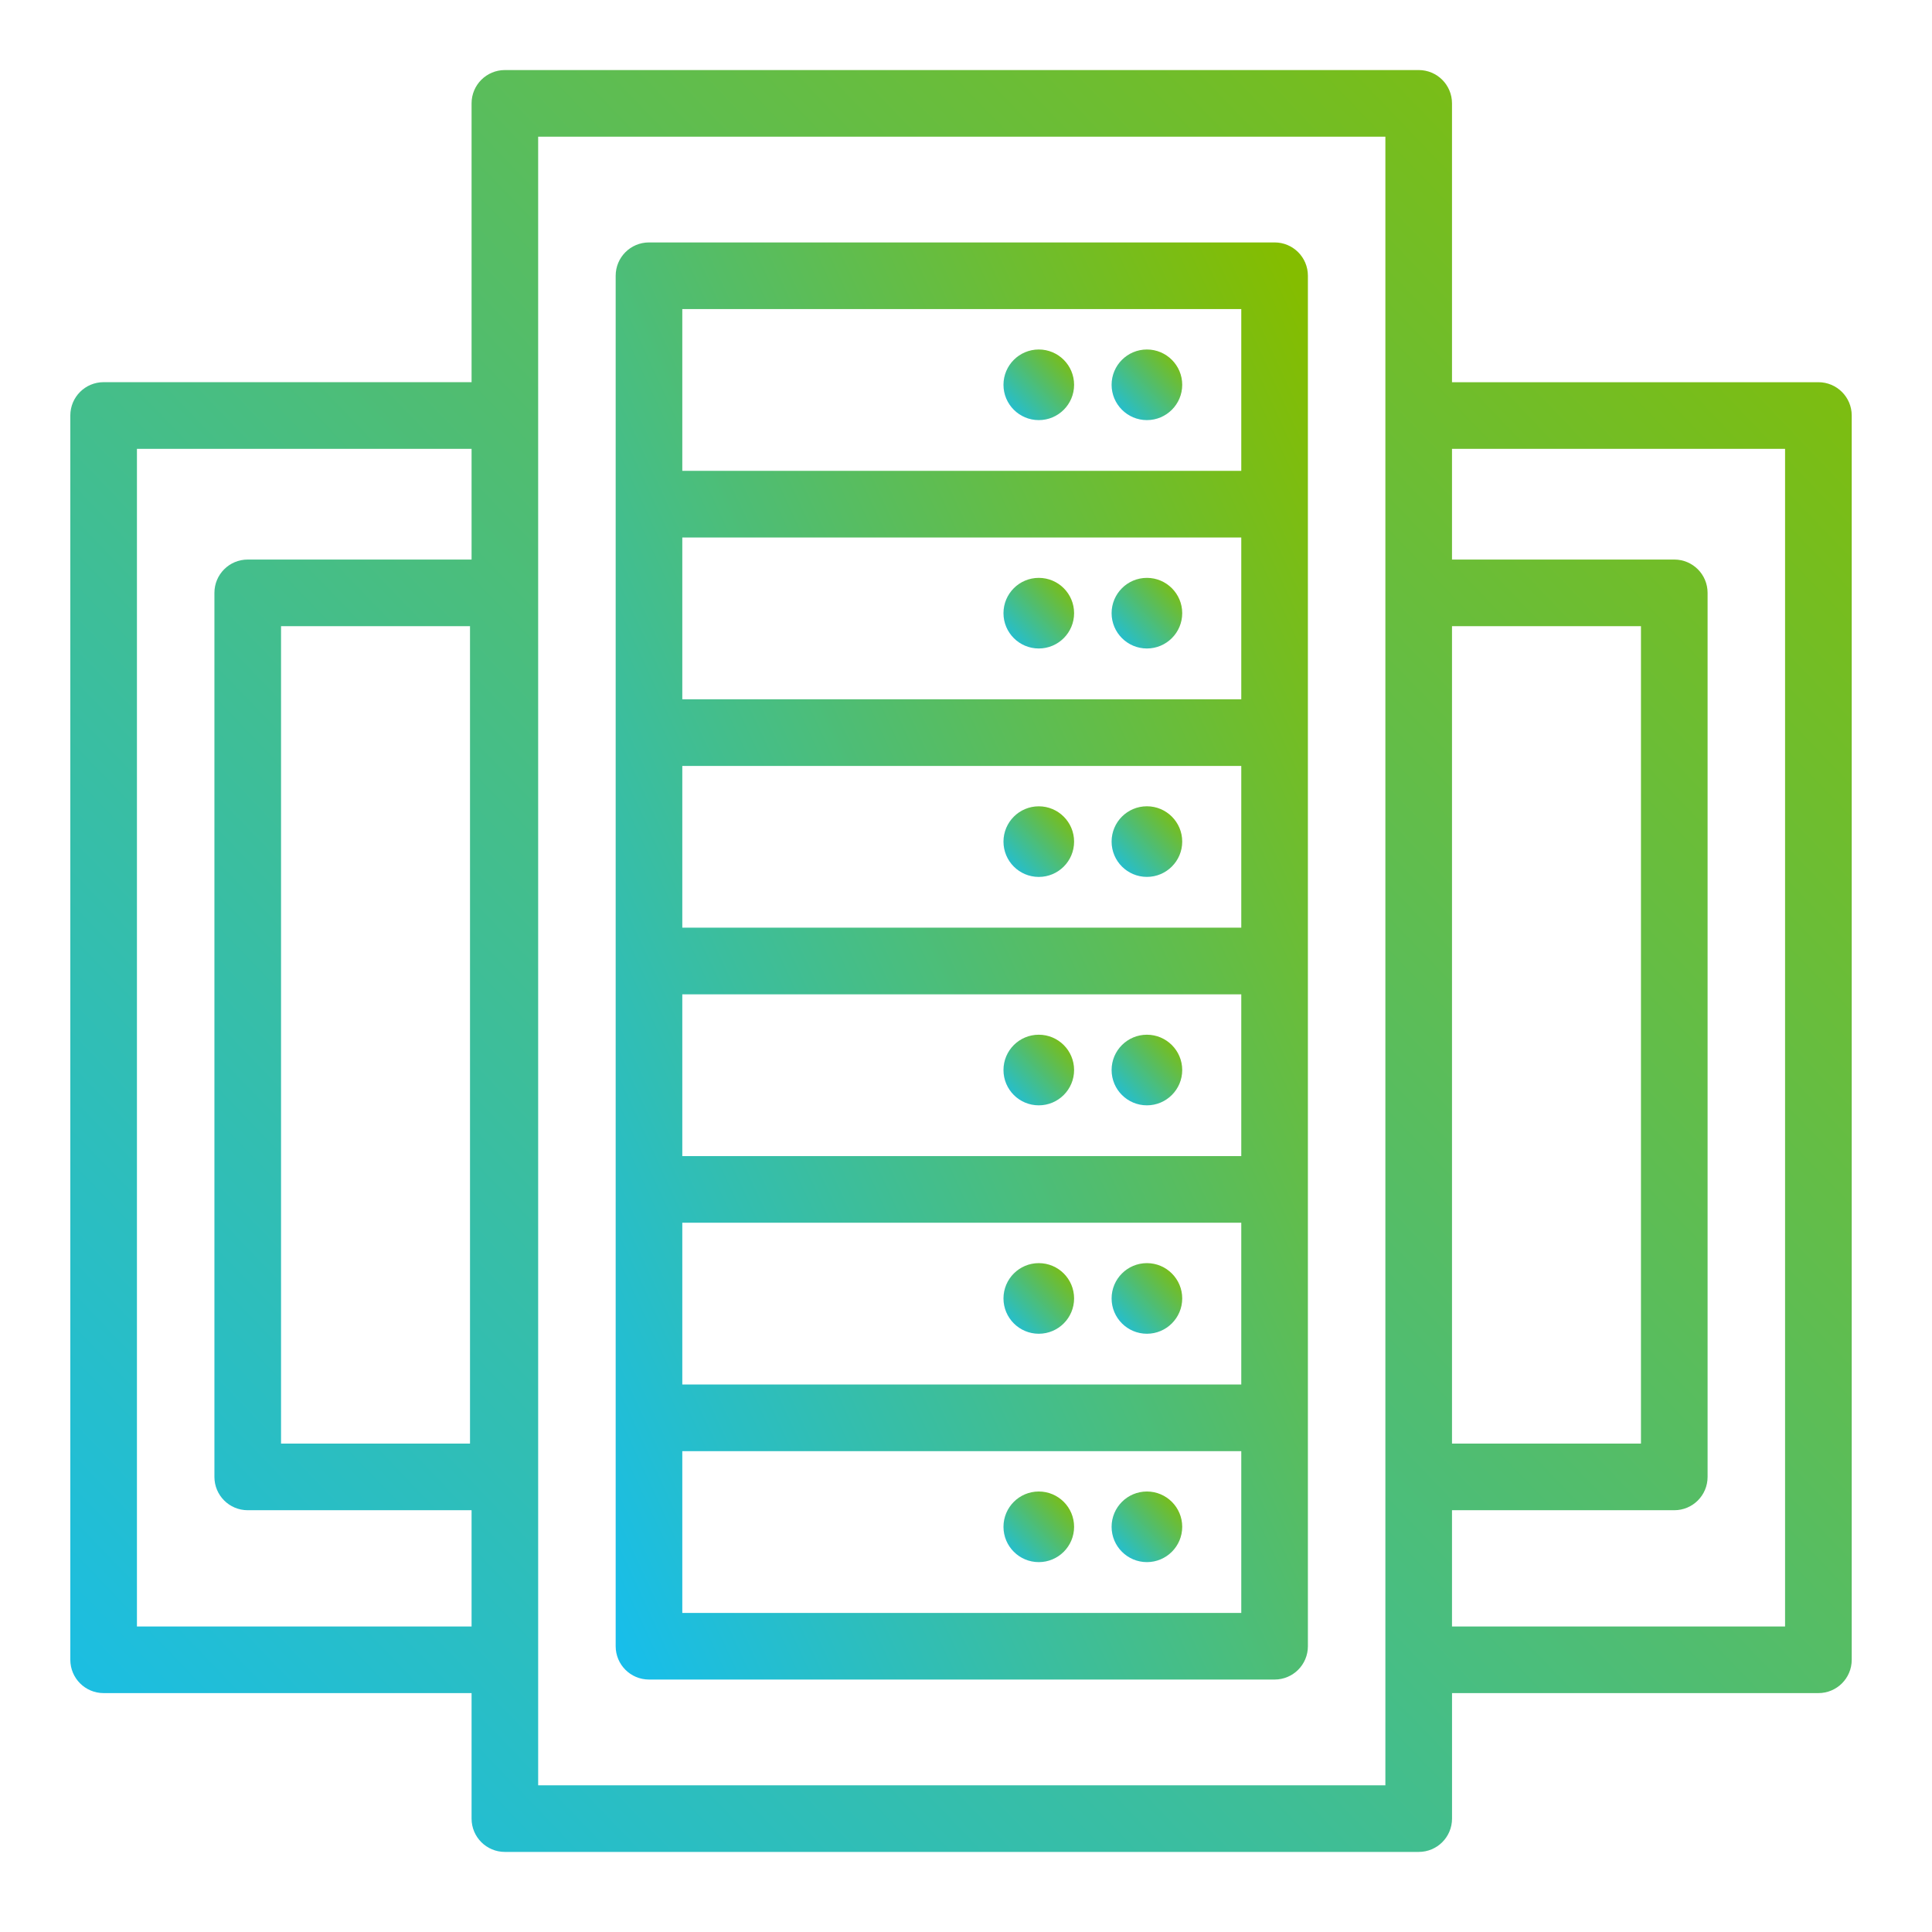 <svg width="58" height="58" viewBox="0 0 58 58" fill="none" xmlns="http://www.w3.org/2000/svg">
<g clip-path="url(#clip0_71_36075)">
<path d="M38.264 7.278H19.483C18.93 7.278 18.483 7.725 18.483 8.278V49.421C18.483 49.974 18.93 50.421 19.483 50.421H38.264C38.817 50.421 39.264 49.974 39.264 49.421V8.278C39.264 7.725 38.817 7.278 38.264 7.278ZM37.264 20.993H20.483V16.136H37.264V20.993ZM37.264 27.85H20.483V22.994H37.264V27.85ZM37.264 34.707H20.483V29.85H37.264V34.707ZM20.483 36.707H37.264V41.564H20.483V36.707ZM20.483 9.278H37.264V14.135H20.483V9.278ZM37.264 48.421H20.483V43.565H37.264V48.421Z" fill="url(#paint0_linear_71_36075)"/>
<path d="M34.431 10.492C33.846 10.492 33.371 10.967 33.371 11.552C33.371 12.137 33.846 12.612 34.431 12.612C35.016 12.612 35.491 12.137 35.491 11.552C35.491 10.967 35.016 10.492 34.431 10.492Z" fill="url(#paint1_linear_71_36075)"/>
<path d="M31.185 10.492C30.6 10.492 30.125 10.967 30.125 11.552C30.125 12.137 30.599 12.612 31.185 12.612C31.771 12.612 32.245 12.137 32.245 11.552C32.245 10.967 31.771 10.492 31.185 10.492Z" fill="url(#paint2_linear_71_36075)"/>
<path d="M34.431 19.468C35.016 19.468 35.491 18.993 35.491 18.408C35.491 17.823 35.016 17.348 34.431 17.348C33.846 17.348 33.371 17.823 33.371 18.408C33.371 18.993 33.846 19.468 34.431 19.468Z" fill="url(#paint3_linear_71_36075)"/>
<path d="M31.185 19.468C31.77 19.468 32.245 18.993 32.245 18.408C32.245 17.823 31.771 17.348 31.185 17.348C30.599 17.348 30.125 17.823 30.125 18.408C30.125 18.993 30.599 19.468 31.185 19.468Z" fill="url(#paint4_linear_71_36075)"/>
<path d="M34.431 26.325C35.016 26.325 35.491 25.85 35.491 25.265C35.491 24.68 35.016 24.205 34.431 24.205C33.846 24.205 33.371 24.679 33.371 25.265C33.371 25.851 33.846 26.325 34.431 26.325Z" fill="url(#paint5_linear_71_36075)"/>
<path d="M31.185 26.326C31.77 26.326 32.245 25.852 32.245 25.266C32.245 24.681 31.77 24.206 31.185 24.206C30.6 24.206 30.125 24.681 30.125 25.266C30.125 25.852 30.6 26.326 31.185 26.326Z" fill="url(#paint6_linear_71_36075)"/>
<path d="M34.431 33.183C35.016 33.183 35.491 32.708 35.491 32.123C35.491 31.538 35.016 31.063 34.431 31.063C33.846 31.063 33.371 31.537 33.371 32.123C33.371 32.709 33.846 33.183 34.431 33.183Z" fill="url(#paint7_linear_71_36075)"/>
<path d="M31.185 33.183C31.77 33.183 32.245 32.708 32.245 32.123C32.245 31.538 31.771 31.063 31.185 31.063C30.599 31.063 30.125 31.537 30.125 32.123C30.125 32.709 30.599 33.183 31.185 33.183Z" fill="url(#paint8_linear_71_36075)"/>
<path d="M34.431 37.92C33.846 37.92 33.371 38.395 33.371 38.98C33.371 39.565 33.846 40.04 34.431 40.04C35.016 40.04 35.491 39.565 35.491 38.98C35.491 38.395 35.016 37.92 34.431 37.92Z" fill="url(#paint9_linear_71_36075)"/>
<path d="M31.185 37.92C30.6 37.92 30.125 38.395 30.125 38.98C30.125 39.565 30.599 40.04 31.185 40.04C31.771 40.04 32.245 39.565 32.245 38.98C32.245 38.395 31.771 37.92 31.185 37.92Z" fill="url(#paint10_linear_71_36075)"/>
<path d="M34.431 46.896C35.016 46.896 35.491 46.421 35.491 45.836C35.491 45.251 35.016 44.776 34.431 44.776C33.846 44.776 33.371 45.251 33.371 45.836C33.371 46.421 33.846 46.896 34.431 46.896Z" fill="url(#paint11_linear_71_36075)"/>
<path d="M31.185 46.896C31.77 46.896 32.245 46.421 32.245 45.836C32.245 45.251 31.771 44.776 31.185 44.776C30.599 44.776 30.125 45.251 30.125 45.836C30.125 46.421 30.599 46.896 31.185 46.896Z" fill="url(#paint12_linear_71_36075)"/>
<path d="M54.589 11.474H43.59V3.103C43.59 2.55 43.143 2.103 42.59 2.103H15.157C14.604 2.103 14.157 2.55 14.157 3.103V11.473H3.111C2.558 11.473 2.111 11.92 2.111 12.473V49.828C2.111 50.381 2.558 50.828 3.111 50.828H14.157V54.596C14.157 55.149 14.604 55.596 15.157 55.596H42.591C43.144 55.596 43.591 55.149 43.591 54.596V50.828H54.59C55.143 50.828 55.59 50.381 55.59 49.828V12.474C55.59 11.921 55.142 11.474 54.589 11.474ZM43.59 18.798H49.263V43.338H43.59V18.798ZM4.111 48.829V13.474H14.157V16.798H7.437C6.884 16.798 6.437 17.245 6.437 17.798V44.338C6.437 44.891 6.884 45.338 7.437 45.338H14.157V48.829H4.111ZM14.11 18.798V43.338H8.437V18.798H14.11ZM41.59 53.597H16.156V4.103H41.59V53.597ZM53.589 48.829H43.59V45.338H50.263C50.816 45.338 51.263 44.891 51.263 44.338V17.798C51.263 17.245 50.816 16.798 50.263 16.798H43.59V13.474H53.589V48.829Z" fill="url(#paint13_linear_71_36075)"/>
</g>
<defs>
<linearGradient id="paint0_linear_71_36075" x1="19.861" y1="54.255" x2="52.961" y2="38.938" gradientUnits="userSpaceOnUse">
<stop stop-color="#15BEF0"/>
<stop offset="1" stop-color="#84BD00"/>
</linearGradient>
<linearGradient id="paint1_linear_71_36075" x1="33.511" y1="12.801" x2="35.643" y2="10.752" gradientUnits="userSpaceOnUse">
<stop stop-color="#15BEF0"/>
<stop offset="1" stop-color="#84BD00"/>
</linearGradient>
<linearGradient id="paint2_linear_71_36075" x1="30.265" y1="12.801" x2="32.398" y2="10.752" gradientUnits="userSpaceOnUse">
<stop stop-color="#15BEF0"/>
<stop offset="1" stop-color="#84BD00"/>
</linearGradient>
<linearGradient id="paint3_linear_71_36075" x1="33.511" y1="19.657" x2="35.643" y2="17.608" gradientUnits="userSpaceOnUse">
<stop stop-color="#15BEF0"/>
<stop offset="1" stop-color="#84BD00"/>
</linearGradient>
<linearGradient id="paint4_linear_71_36075" x1="30.265" y1="19.657" x2="32.398" y2="17.608" gradientUnits="userSpaceOnUse">
<stop stop-color="#15BEF0"/>
<stop offset="1" stop-color="#84BD00"/>
</linearGradient>
<linearGradient id="paint5_linear_71_36075" x1="33.511" y1="26.514" x2="35.643" y2="24.465" gradientUnits="userSpaceOnUse">
<stop stop-color="#15BEF0"/>
<stop offset="1" stop-color="#84BD00"/>
</linearGradient>
<linearGradient id="paint6_linear_71_36075" x1="30.265" y1="26.515" x2="32.398" y2="24.466" gradientUnits="userSpaceOnUse">
<stop stop-color="#15BEF0"/>
<stop offset="1" stop-color="#84BD00"/>
</linearGradient>
<linearGradient id="paint7_linear_71_36075" x1="33.511" y1="33.371" x2="35.643" y2="31.323" gradientUnits="userSpaceOnUse">
<stop stop-color="#15BEF0"/>
<stop offset="1" stop-color="#84BD00"/>
</linearGradient>
<linearGradient id="paint8_linear_71_36075" x1="30.265" y1="33.371" x2="32.398" y2="31.323" gradientUnits="userSpaceOnUse">
<stop stop-color="#15BEF0"/>
<stop offset="1" stop-color="#84BD00"/>
</linearGradient>
<linearGradient id="paint9_linear_71_36075" x1="33.511" y1="40.228" x2="35.643" y2="38.18" gradientUnits="userSpaceOnUse">
<stop stop-color="#15BEF0"/>
<stop offset="1" stop-color="#84BD00"/>
</linearGradient>
<linearGradient id="paint10_linear_71_36075" x1="30.265" y1="40.228" x2="32.398" y2="38.18" gradientUnits="userSpaceOnUse">
<stop stop-color="#15BEF0"/>
<stop offset="1" stop-color="#84BD00"/>
</linearGradient>
<linearGradient id="paint11_linear_71_36075" x1="33.511" y1="47.084" x2="35.643" y2="45.036" gradientUnits="userSpaceOnUse">
<stop stop-color="#15BEF0"/>
<stop offset="1" stop-color="#84BD00"/>
</linearGradient>
<linearGradient id="paint12_linear_71_36075" x1="30.265" y1="47.084" x2="32.398" y2="45.036" gradientUnits="userSpaceOnUse">
<stop stop-color="#15BEF0"/>
<stop offset="1" stop-color="#84BD00"/>
</linearGradient>
<linearGradient id="paint13_linear_71_36075" x1="5.656" y1="60.35" x2="59.454" y2="8.681" gradientUnits="userSpaceOnUse">
<stop stop-color="#15BEF0"/>
<stop offset="1" stop-color="#84BD00"/>
</linearGradient>
<clipPath id="clip0_71_36075">
<rect width="57.7" height="57.7" fill="white"/>
</clipPath>
</defs>
</svg>
